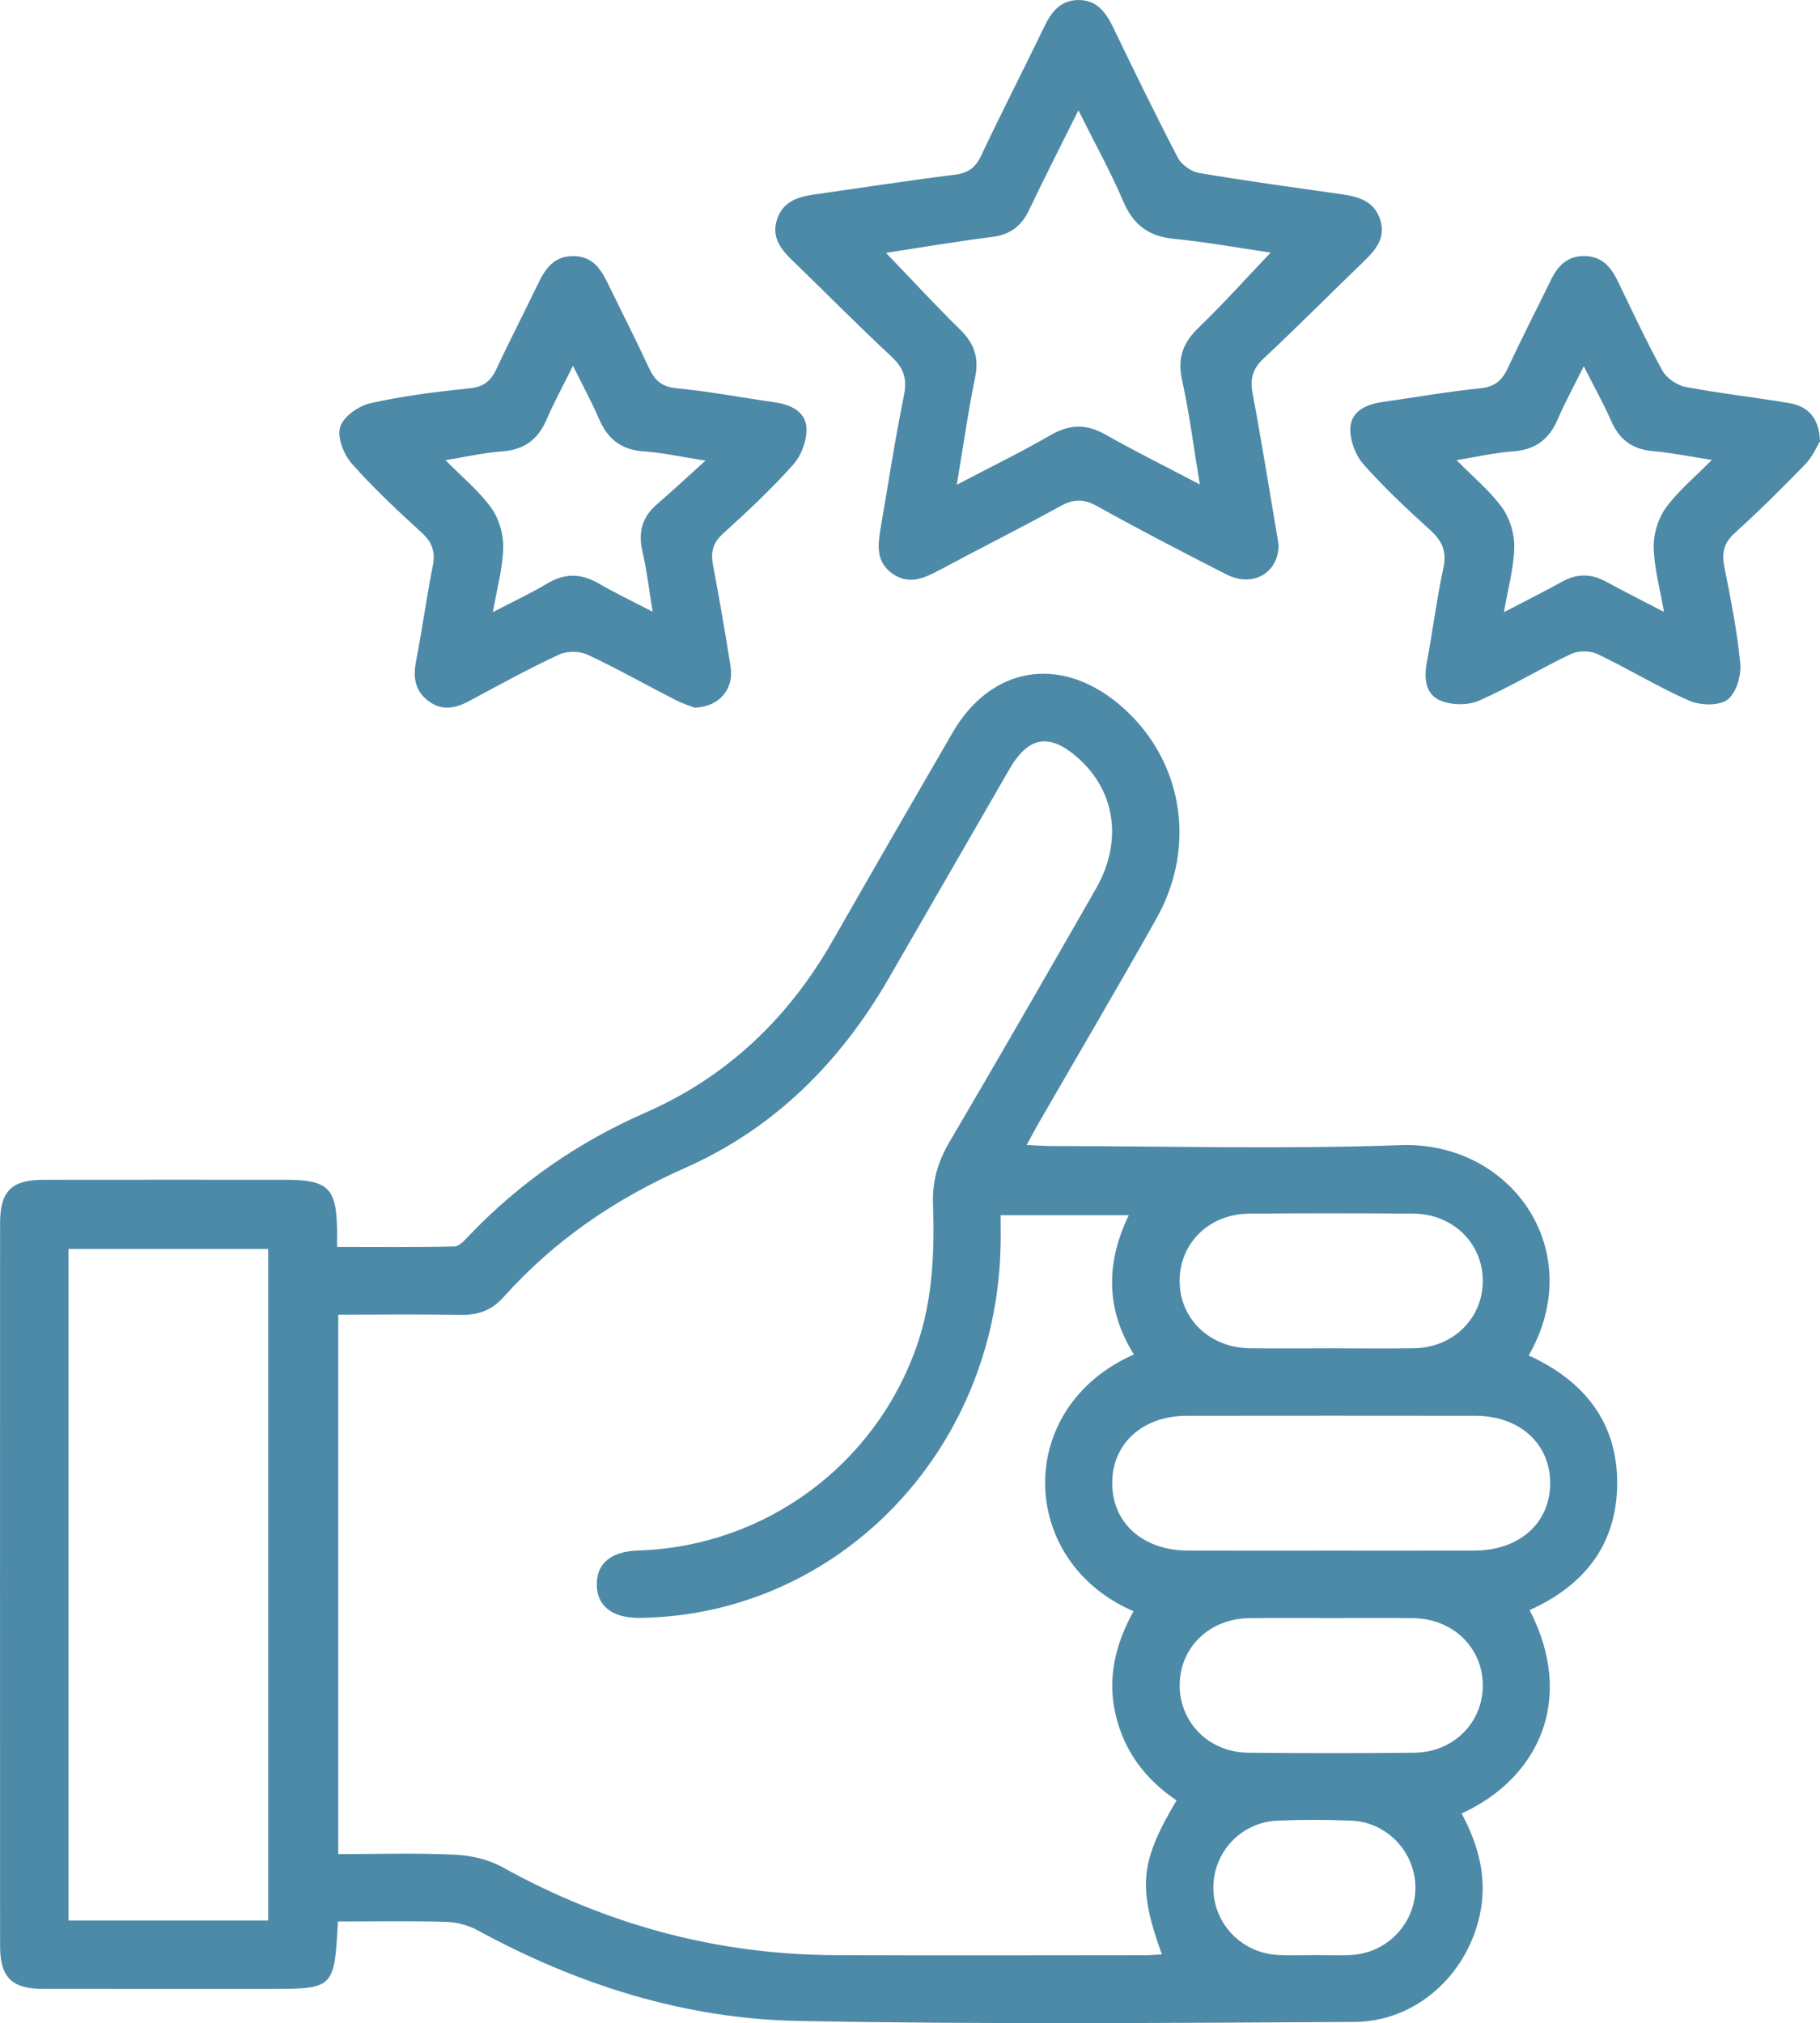 <svg xml:space="preserve" style="enable-background:new 0 0 44.977 50;" viewBox="0 0 44.977 50" y="0px" x="0px" xmlns:xlink="http://www.w3.org/1999/xlink" xmlns="http://www.w3.org/2000/svg" id="Layer_1" version="1.1">
<style type="text/css">
	.st0{fill:#4D8AA8;}
	.st1{fill:#37697C;}
	.st2{fill:#292929;}
	.st3{fill:#F4F4F4;}
	.st4{fill:#FFFFFF;}
	.st5{fill:none;stroke:#4D8AA8;stroke-width:1.6;stroke-linecap:round;stroke-linejoin:round;stroke-miterlimit:10;}
</style>
<g>
	<path d="M8.35,47.488c-0.084,1.65-0.101,1.666-1.665,1.666c-1.873,0-3.747,0.002-5.62-0.001
		c-0.78-0.001-1.063-0.286-1.063-1.07c-0.002-5.952-0.002-11.904,0-17.856c0-0.785,0.282-1.068,1.063-1.069
		c1.995-0.003,3.99-0.001,5.984-0.001c1.067,0,1.272,0.204,1.281,1.27c0.001,0.104,0,0.207,0,0.39
		c0.976,0,1.938,0.01,2.9-0.012c0.123-0.003,0.258-0.158,0.361-0.267c1.249-1.31,2.704-2.315,4.364-3.042
		c2.022-0.887,3.536-2.342,4.627-4.254c0.979-1.716,1.968-3.427,2.959-5.136c0.943-1.627,2.633-1.922,4.088-0.721
		c1.578,1.303,1.982,3.476,0.95,5.315c-0.95,1.693-1.937,3.365-2.906,5.047c-0.093,0.161-0.179,0.327-0.301,0.55
		c0.234,0.011,0.414,0.026,0.595,0.026c2.879,0.002,5.762,0.082,8.637-0.022c2.764-0.1,4.65,2.626,3.174,5.198
		c1.35,0.616,2.191,1.631,2.187,3.159c-0.004,1.511-0.814,2.528-2.164,3.134c1.148,2.227,0.204,4.165-1.681,5.026
		c0.426,0.793,0.648,1.623,0.444,2.534c-0.33,1.477-1.582,2.61-3.095,2.618
		c-4.579,0.025-9.159,0.062-13.737-0.024c-2.812-0.053-5.455-0.892-7.931-2.242
		c-0.23-0.126-0.516-0.199-0.779-0.207C10.143,47.472,9.262,47.488,8.35,47.488z M29.076,44.495
		c-0.754-0.508-1.281-1.188-1.5-2.093c-0.224-0.926-0.009-1.775,0.436-2.582
		c-2.867-1.236-2.961-5.037,0.009-6.345c-0.701-1.119-0.692-2.279-0.125-3.442c-1.078,0-2.108,0-3.168,0
		c0,0.284,0.005,0.526-0.001,0.768c-0.11,5.075-4.015,9.107-8.895,9.184c-0.694,0.011-1.082-0.286-1.084-0.828
		c-0.001-0.525,0.357-0.816,1.028-0.838c3.133-0.099,5.867-2.12,6.887-5.076c0.392-1.138,0.433-2.314,0.394-3.495
		c-0.019-0.559,0.122-1.041,0.406-1.524c1.222-2.077,2.421-4.166,3.619-6.257c0.664-1.159,0.49-2.4-0.427-3.221
		c-0.712-0.638-1.234-0.56-1.711,0.265c-0.998,1.726-1.99,3.455-2.988,5.18
		c-1.197,2.07-2.831,3.702-5.021,4.671c-1.731,0.766-3.238,1.793-4.494,3.198
		c-0.288,0.322-0.628,0.446-1.06,0.437c-1.001-0.02-2.002-0.006-3.022-0.006c0,4.465,0,8.878,0,13.331
		c0.981,0,1.933-0.03,2.882,0.014c0.397,0.018,0.828,0.117,1.172,0.308c2.555,1.414,5.281,2.161,8.201,2.175
		c2.567,0.012,5.134,0.003,7.702,0.002c0.128-0,0.256-0.014,0.396-0.021
		C28.113,46.633,28.173,46.015,29.076,44.495z M6.627,47.464c0-5.564,0-11.087,0-16.598c-1.672,0-3.308,0-4.935,0
		c0,5.553,0,11.063,0,16.598C3.342,47.464,4.966,47.464,6.627,47.464z M32.898,38.322
		c1.179,0,2.359,0.002,3.538-0.001c1.109-0.003,1.866-0.674,1.873-1.654c0.007-0.983-0.752-1.676-1.849-1.677
		c-2.376-0.003-4.753-0.003-7.129,0c-1.1,0.001-1.853,0.691-1.845,1.678c0.007,0.98,0.764,1.651,1.874,1.653
		C30.54,38.325,31.719,38.322,32.898,38.322z M32.919,33.323c0.676,0,1.353,0.01,2.029-0.002
		c0.97-0.018,1.7-0.746,1.696-1.672c-0.004-0.925-0.737-1.647-1.713-1.655c-1.353-0.011-2.706-0.011-4.058-0
		c-0.983,0.007-1.711,0.716-1.721,1.644c-0.01,0.946,0.732,1.671,1.738,1.684
		C31.566,33.33,32.243,33.323,32.919,33.323z M32.898,39.989c-0.676,0-1.353-0.008-2.029,0.002
		c-0.981,0.014-1.709,0.721-1.716,1.649c-0.007,0.927,0.722,1.667,1.69,1.677c1.37,0.014,2.74,0.014,4.11,0
		c0.969-0.01,1.698-0.749,1.691-1.675c-0.006-0.925-0.74-1.637-1.717-1.651
		C34.251,39.981,33.574,39.989,32.898,39.989z M32.478,48.317c0.312,0,0.625,0.017,0.936-0.003
		c0.875-0.056,1.556-0.779,1.564-1.644c0.008-0.884-0.688-1.637-1.584-1.675c-0.606-0.025-1.214-0.025-1.82-0
		c-0.904,0.037-1.593,0.777-1.589,1.668c0.005,0.886,0.705,1.61,1.609,1.653
		C31.888,48.331,32.184,48.319,32.478,48.317z" class="st0"></path>
	<path d="M31.596,13.467c0.005,0.687-0.629,1.063-1.284,0.731c-1.081-0.549-2.156-1.109-3.215-1.697
		c-0.331-0.184-0.579-0.165-0.9,0.012c-0.985,0.543-1.993,1.046-2.984,1.578
		c-0.384,0.206-0.757,0.37-1.163,0.082c-0.413-0.293-0.357-0.713-0.285-1.133
		c0.188-1.093,0.355-2.189,0.575-3.275c0.083-0.41-0.01-0.673-0.31-0.952c-0.837-0.78-1.64-1.596-2.463-2.391
		c-0.291-0.281-0.505-0.58-0.362-1.006c0.141-0.424,0.494-0.548,0.89-0.605c1.166-0.166,2.33-0.347,3.498-0.493
		c0.332-0.041,0.513-0.172,0.655-0.474c0.503-1.065,1.041-2.112,1.553-3.172c0.176-0.365,0.392-0.663,0.836-0.671
		c0.472-0.008,0.694,0.306,0.878,0.688c0.519,1.076,1.041,2.152,1.594,3.211c0.09,0.173,0.331,0.342,0.525,0.375
		c1.161,0.197,2.328,0.356,3.494,0.521c0.431,0.061,0.831,0.163,0.981,0.635c0.144,0.453-0.119,0.752-0.417,1.041
		C32.868,7.265,32.063,8.079,31.227,8.86c-0.276,0.258-0.339,0.506-0.271,0.868c0.224,1.191,0.414,2.389,0.617,3.585
		C31.582,13.364,31.588,13.416,31.596,13.467z M29.65,11.972c-0.153-0.928-0.259-1.767-0.44-2.588
		c-0.119-0.544,0.031-0.922,0.419-1.295c0.607-0.584,1.17-1.215,1.772-1.847
		c-0.792-0.115-1.589-0.26-2.394-0.34c-0.623-0.061-1-0.345-1.247-0.923c-0.315-0.738-0.707-1.443-1.11-2.252
		c-0.441,0.887-0.842,1.669-1.218,2.462c-0.189,0.398-0.465,0.609-0.909,0.666
		c-0.88,0.111-1.756,0.261-2.628,0.394c0.634,0.66,1.22,1.296,1.836,1.901
		c0.341,0.336,0.467,0.685,0.369,1.166c-0.176,0.858-0.298,1.726-0.455,2.664c0.821-0.431,1.584-0.803,2.316-1.226
		c0.473-0.273,0.889-0.281,1.363-0.011C28.058,11.16,28.817,11.534,29.65,11.972z" class="st0"></path>
	<path d="M44.977,10.905c-0.073,0.118-0.18,0.378-0.361,0.565c-0.566,0.586-1.146,1.159-1.749,1.706
		c-0.269,0.244-0.32,0.487-0.255,0.824c0.156,0.799,0.321,1.6,0.395,2.408
		c0.027,0.295-0.105,0.733-0.321,0.887c-0.216,0.155-0.672,0.14-0.944,0.02
		c-0.775-0.34-1.502-0.788-2.267-1.152c-0.181-0.086-0.475-0.085-0.657,0.002
		c-0.765,0.364-1.492,0.811-2.267,1.151c-0.273,0.12-0.683,0.114-0.959-0.004c-0.367-0.157-0.406-0.551-0.33-0.948
		c0.146-0.765,0.237-1.542,0.404-2.302c0.09-0.41-0.009-0.678-0.311-0.952c-0.577-0.524-1.151-1.058-1.665-1.642
		c-0.2-0.228-0.338-0.61-0.318-0.909c0.026-0.401,0.4-0.569,0.791-0.624c0.806-0.114,1.608-0.257,2.417-0.338
		c0.367-0.036,0.545-0.202,0.689-0.513c0.335-0.722,0.701-1.43,1.049-2.147c0.17-0.349,0.395-0.607,0.822-0.609
		c0.426-0.002,0.658,0.248,0.829,0.599c0.363,0.747,0.712,1.503,1.112,2.23c0.103,0.187,0.358,0.364,0.57,0.405
		c0.85,0.162,1.712,0.256,2.565,0.4C44.696,10.043,44.959,10.346,44.977,10.905z M42.305,11.366
		c-0.537-0.082-0.997-0.177-1.46-0.217c-0.506-0.044-0.826-0.284-1.028-0.745
		C39.627,9.972,39.395,9.558,39.139,9.051c-0.249,0.504-0.465,0.896-0.641,1.306c-0.212,0.497-0.552,0.76-1.104,0.798
		c-0.452,0.031-0.898,0.136-1.399,0.217c0.419,0.426,0.828,0.761,1.127,1.175c0.191,0.265,0.307,0.649,0.3,0.977
		c-0.011,0.511-0.155,1.019-0.255,1.605c0.523-0.273,0.984-0.502,1.434-0.752c0.368-0.205,0.718-0.203,1.085-0.004
		c0.453,0.246,0.914,0.479,1.435,0.75c-0.1-0.581-0.244-1.09-0.254-1.601
		c-0.007-0.327,0.111-0.711,0.303-0.975C41.469,12.134,41.877,11.799,42.305,11.366z" class="st0"></path>
	<path d="M17.166,17.489c-0.101-0.04-0.299-0.1-0.48-0.193c-0.724-0.371-1.433-0.774-2.169-1.117
		c-0.196-0.091-0.506-0.093-0.702-0.002c-0.752,0.351-1.482,0.751-2.213,1.145
		c-0.347,0.187-0.685,0.255-1.02-0.001c-0.329-0.251-0.377-0.584-0.301-0.977c0.151-0.782,0.259-1.572,0.413-2.353
		c0.067-0.342-0.004-0.58-0.266-0.82c-0.6-0.55-1.2-1.107-1.737-1.717c-0.199-0.225-0.363-0.65-0.284-0.903
		c0.079-0.255,0.455-0.521,0.745-0.586c0.808-0.181,1.637-0.283,2.463-0.37c0.344-0.036,0.518-0.184,0.656-0.481
		c0.32-0.691,0.673-1.367,1.002-2.053c0.187-0.39,0.392-0.738,0.901-0.732c0.511,0.006,0.701,0.371,0.887,0.756
		c0.324,0.67,0.665,1.332,0.976,2.008c0.143,0.312,0.321,0.469,0.691,0.504c0.809,0.077,1.611,0.231,2.416,0.345
		c0.394,0.056,0.761,0.228,0.785,0.628c0.018,0.3-0.122,0.682-0.324,0.909c-0.54,0.607-1.139,1.165-1.741,1.712
		c-0.255,0.231-0.302,0.464-0.243,0.78c0.157,0.834,0.303,1.67,0.434,2.508
		C18.141,17.026,17.778,17.471,17.166,17.489z M16.129,15.119c-0.09-0.546-0.145-1.028-0.254-1.497
		c-0.11-0.475-0.002-0.848,0.365-1.164c0.373-0.322,0.734-0.659,1.194-1.074
		c-0.637-0.099-1.079-0.2-1.526-0.229c-0.552-0.036-0.89-0.302-1.103-0.798
		c-0.179-0.417-0.398-0.817-0.645-1.316c-0.256,0.516-0.473,0.908-0.648,1.319c-0.213,0.498-0.554,0.758-1.105,0.796
		c-0.451,0.031-0.897,0.136-1.398,0.217c0.421,0.427,0.831,0.762,1.129,1.176c0.191,0.265,0.305,0.65,0.298,0.977
		c-0.011,0.511-0.154,1.019-0.255,1.602c0.492-0.257,0.93-0.461,1.342-0.707c0.435-0.26,0.838-0.253,1.27-0.002
		C15.21,14.661,15.645,14.867,16.129,15.119z" class="st0"></path>
</g>
</svg>
